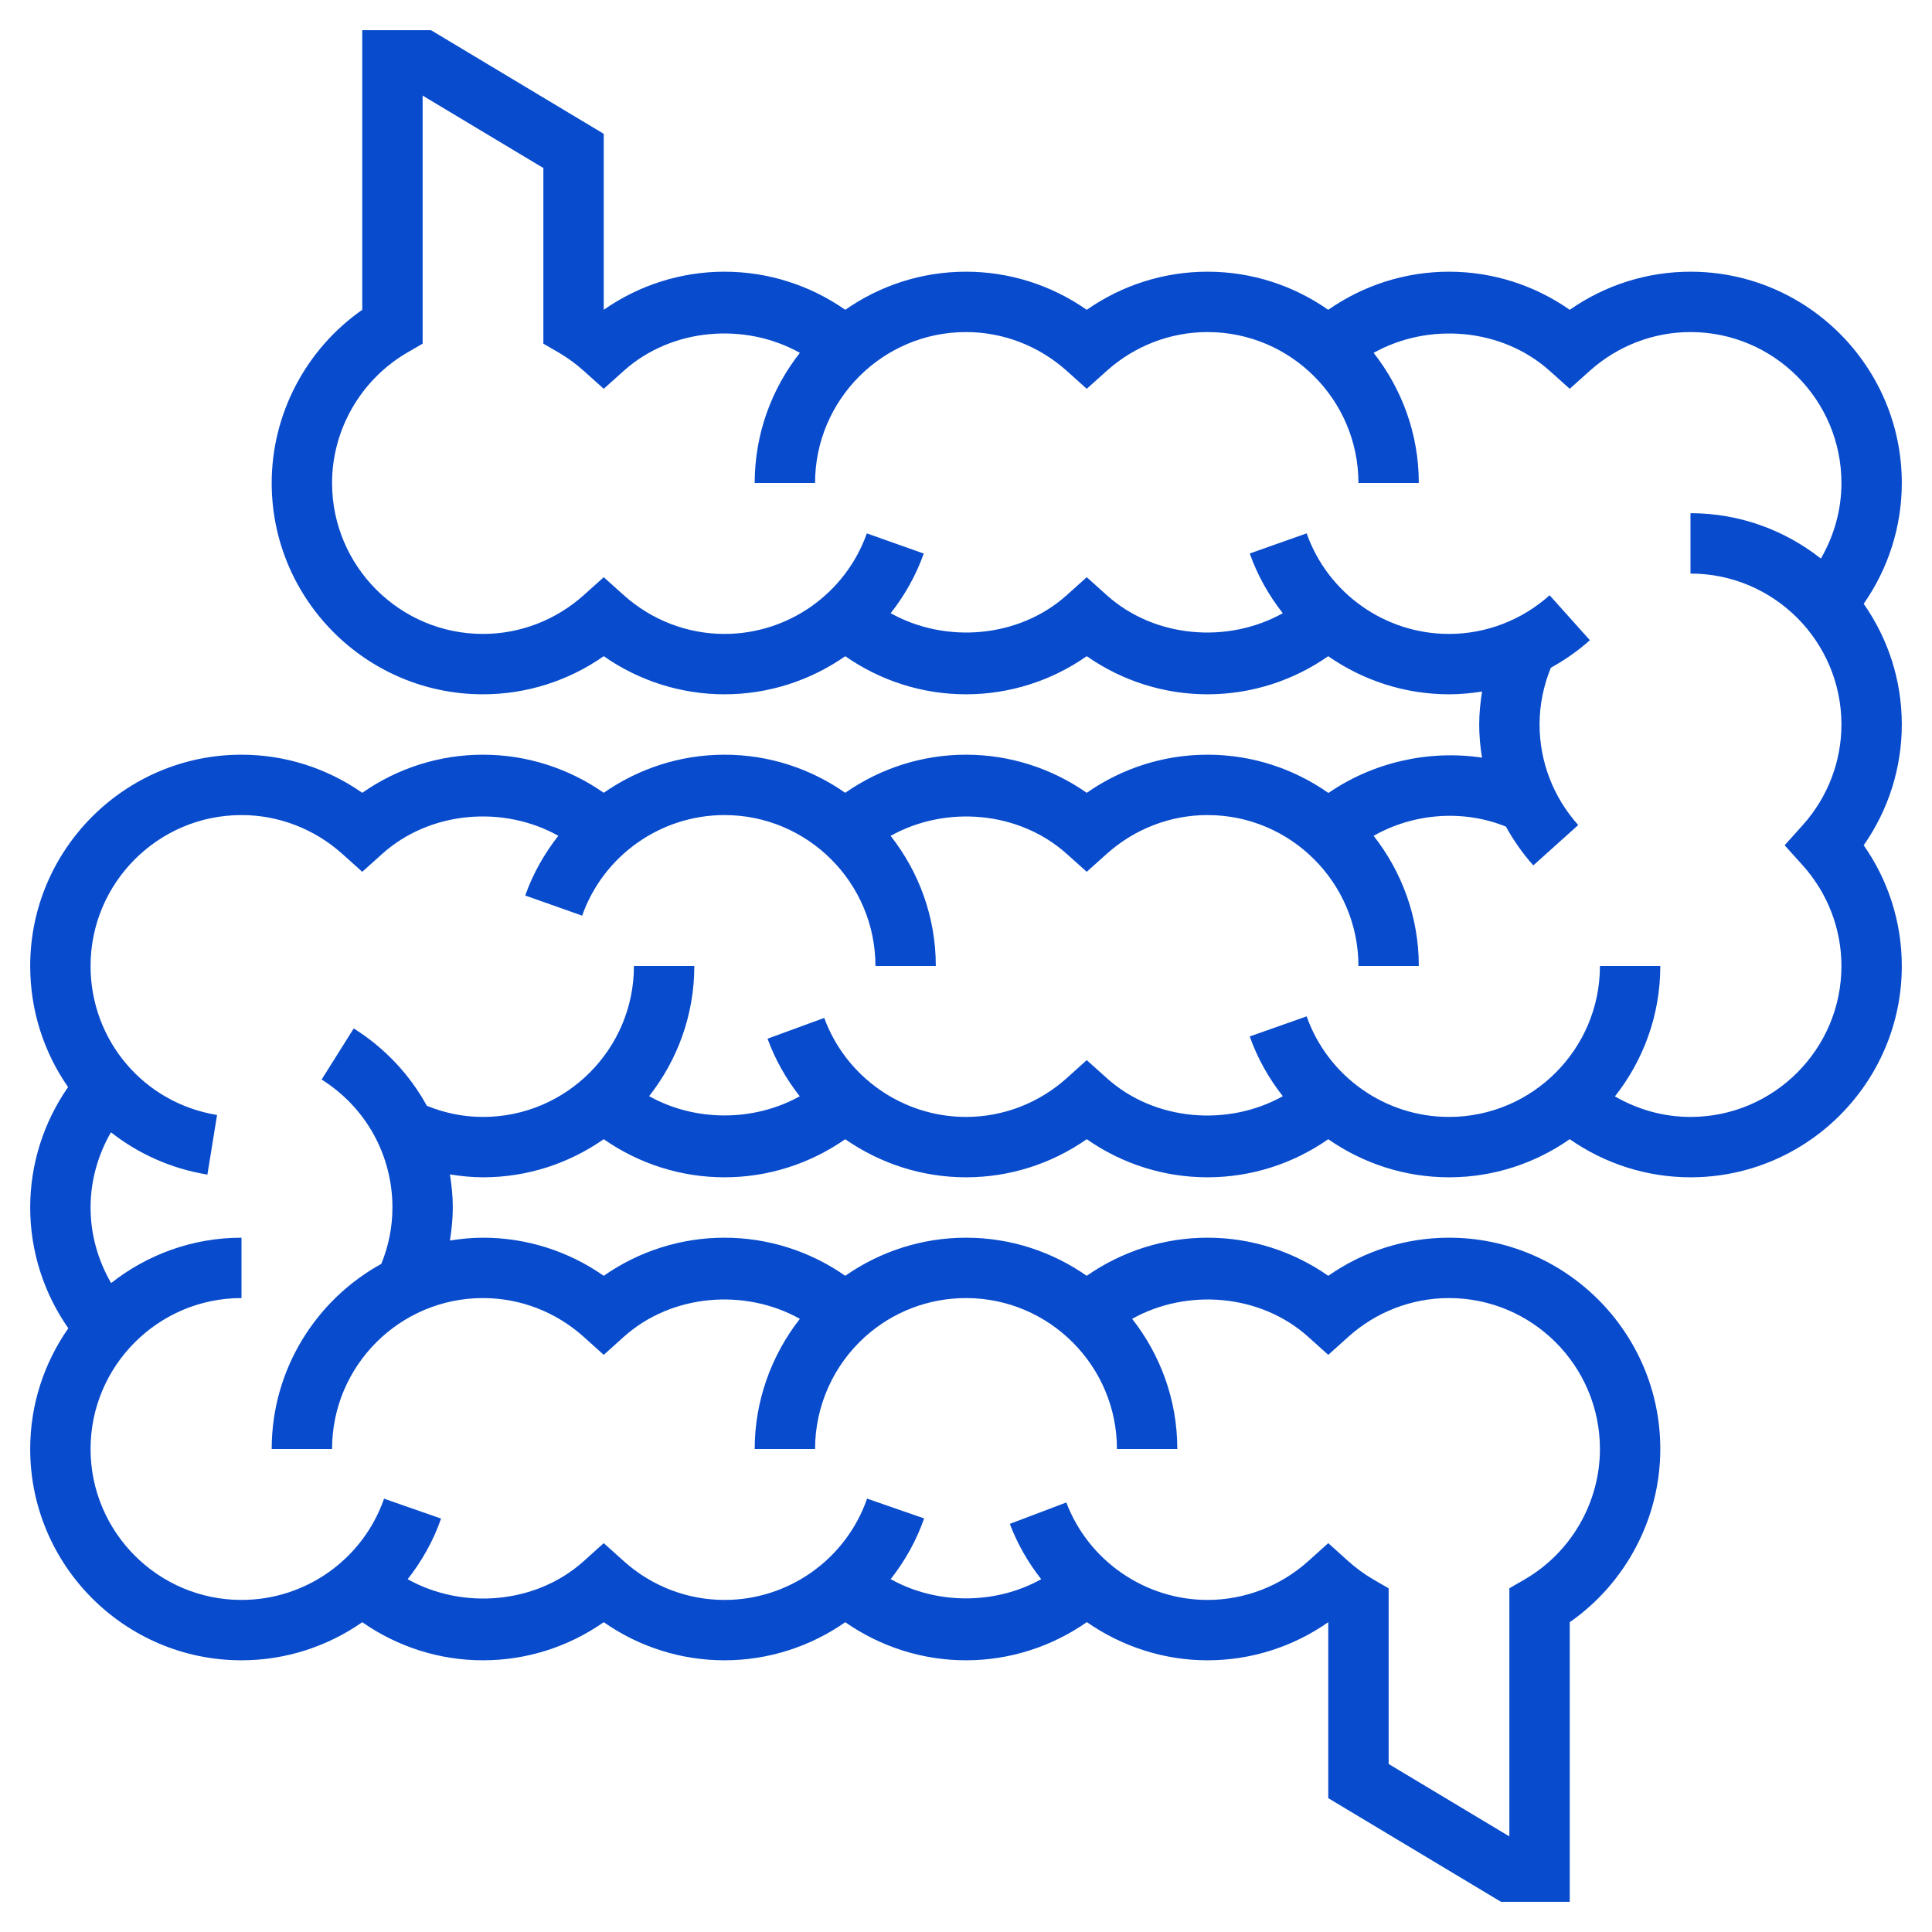 <svg width="89" height="89" viewBox="0 0 89 89" fill="none" xmlns="http://www.w3.org/2000/svg">
<path d="M85.853 27.814C86.988 26.188 87.609 24.255 87.609 22.25C87.609 16.882 83.241 12.516 77.875 12.516C75.877 12.516 73.941 13.132 72.312 14.272C70.684 13.132 68.748 12.516 66.75 12.516C64.746 12.516 62.812 13.137 61.186 14.272C59.608 13.168 57.693 12.516 55.625 12.516C53.627 12.516 51.691 13.133 50.062 14.272C48.434 13.133 46.498 12.516 44.5 12.516C42.432 12.516 40.517 13.168 38.939 14.272C37.313 13.137 35.38 12.516 33.375 12.516C31.377 12.516 29.442 13.132 27.812 14.271V6.166L19.854 1.391H16.688V14.271C14.095 16.081 12.516 19.068 12.516 22.25C12.516 27.618 16.884 31.984 22.25 31.984C24.248 31.984 26.184 31.367 27.812 30.228C29.441 31.367 31.377 31.984 33.375 31.984C35.411 31.984 37.34 31.343 38.938 30.229C40.563 31.363 42.496 31.984 44.5 31.984C46.498 31.984 48.434 31.367 50.062 30.228C51.691 31.367 53.627 31.984 55.625 31.984C57.629 31.984 59.562 31.363 61.186 30.229C62.785 31.343 64.714 31.984 66.75 31.984C67.263 31.984 67.771 31.936 68.273 31.855C68.195 32.356 68.141 32.861 68.141 33.375C68.141 33.889 68.189 34.4 68.27 34.902C65.821 34.535 63.254 35.113 61.196 36.529C59.616 35.422 57.697 34.766 55.625 34.766C53.627 34.766 51.691 35.383 50.062 36.522C48.434 35.383 46.498 34.766 44.5 34.766C42.496 34.766 40.562 35.387 38.936 36.522C37.358 35.418 35.443 34.766 33.375 34.766C31.339 34.766 29.41 35.407 27.812 36.521C26.187 35.387 24.254 34.766 22.25 34.766C20.252 34.766 18.316 35.382 16.688 36.522C15.059 35.382 13.123 34.766 11.125 34.766C5.759 34.766 1.391 39.132 1.391 44.5C1.391 46.568 2.032 48.492 3.136 50.078C2.008 51.701 1.391 53.628 1.391 55.625C1.391 57.629 2.012 59.563 3.147 61.189C2.044 62.767 1.391 64.682 1.391 66.75C1.391 72.116 5.759 76.484 11.125 76.484C13.164 76.484 15.091 75.842 16.688 74.729C18.312 75.863 20.245 76.484 22.25 76.484C24.248 76.484 26.184 75.868 27.812 74.728C29.441 75.868 31.377 76.484 33.375 76.484C35.414 76.484 37.341 75.842 38.939 74.729C40.563 75.863 42.498 76.484 44.5 76.484C46.505 76.484 48.44 75.861 50.067 74.725C51.669 75.842 53.6 76.484 55.625 76.484C57.623 76.484 59.559 75.868 61.188 74.728V82.834L69.146 87.609H72.312V74.729C74.905 72.919 76.484 69.933 76.484 66.75C76.484 61.384 72.116 57.016 66.75 57.016C64.752 57.016 62.816 57.632 61.188 58.772C59.559 57.632 57.623 57.016 55.625 57.016C53.621 57.016 51.687 57.639 50.061 58.772C48.483 57.669 46.568 57.016 44.5 57.016C42.496 57.016 40.563 57.637 38.938 58.771C37.313 57.637 35.379 57.016 33.375 57.016C31.377 57.016 29.441 57.632 27.812 58.772C26.184 57.632 24.248 57.016 22.25 57.016C21.731 57.016 21.225 57.069 20.727 57.146C20.805 56.647 20.859 56.141 20.859 55.625C20.859 55.108 20.806 54.602 20.727 54.101C21.228 54.18 21.734 54.234 22.25 54.234C24.318 54.234 26.233 53.581 27.811 52.478C29.435 53.611 31.37 54.234 33.375 54.234C35.379 54.234 37.31 53.613 38.936 52.479C40.537 53.595 42.47 54.234 44.5 54.234C46.498 54.234 48.434 53.618 50.062 52.478C51.691 53.618 53.627 54.234 55.625 54.234C57.629 54.234 59.562 53.613 61.188 52.479C62.785 53.593 64.714 54.234 66.75 54.234C68.818 54.234 70.733 53.581 72.311 52.478C73.937 53.613 75.87 54.234 77.875 54.234C83.241 54.234 87.609 49.866 87.609 44.5C87.609 42.502 86.993 40.565 85.853 38.938C86.993 37.31 87.609 35.373 87.609 33.375C87.609 31.307 86.957 29.392 85.853 27.814ZM83.047 39.866C84.195 41.146 84.828 42.792 84.828 44.5C84.828 48.334 81.709 51.453 77.875 51.453C76.64 51.453 75.446 51.117 74.394 50.506C75.699 48.85 76.484 46.767 76.484 44.5H73.703C73.703 48.334 70.584 51.453 66.75 51.453C63.809 51.453 61.172 49.591 60.192 46.82L57.571 47.746C57.929 48.761 58.453 49.681 59.095 50.498C56.573 51.908 53.197 51.651 50.991 49.67L50.062 48.837L49.134 49.672C47.853 50.82 46.208 51.453 44.5 51.453C41.592 51.453 38.967 49.62 37.97 46.892L35.357 47.849C35.713 48.822 36.22 49.712 36.842 50.501C34.725 51.68 32.018 51.68 29.903 50.496C31.201 48.842 31.984 46.763 31.984 44.5H29.203C29.203 48.334 26.084 51.453 22.25 51.453C21.349 51.453 20.484 51.274 19.663 50.94C18.879 49.51 17.733 48.28 16.295 47.376L14.816 49.73C16.858 51.014 18.078 53.218 18.078 55.625C18.078 56.528 17.9 57.398 17.566 58.221C14.56 59.879 12.516 63.08 12.516 66.75H15.297C15.297 62.916 18.416 59.797 22.25 59.797C23.958 59.797 25.603 60.43 26.884 61.578L27.812 62.413L28.741 61.578C30.95 59.599 34.326 59.342 36.847 60.754C35.517 62.454 34.766 64.561 34.766 66.75H37.547C37.547 64.777 38.39 62.89 39.861 61.57C41.136 60.427 42.784 59.797 44.5 59.797C48.334 59.797 51.453 62.916 51.453 66.75H54.234C54.234 64.487 53.452 62.408 52.153 60.754C54.675 59.343 58.052 59.599 60.259 61.578L61.188 62.413L62.116 61.578C63.397 60.43 65.042 59.797 66.75 59.797C70.584 59.797 73.703 62.916 73.703 66.75C73.703 69.218 72.371 71.524 70.225 72.764L69.531 73.166V84.597L63.969 81.26V73.168L63.275 72.766C62.865 72.528 62.475 72.244 62.116 71.923L61.188 71.087L60.259 71.922C58.978 73.07 57.333 73.703 55.625 73.703C52.752 73.703 50.139 71.9 49.121 69.213L46.519 70.199C46.872 71.132 47.365 71.987 47.965 72.748C45.849 73.927 43.144 73.927 41.03 72.745C41.681 71.916 42.212 70.98 42.571 69.948L39.944 69.036C38.972 71.827 36.333 73.703 33.375 73.703C31.667 73.703 30.022 73.07 28.741 71.922L27.812 71.087L26.884 71.922C24.677 73.902 21.3 74.159 18.779 72.748C19.43 71.92 19.96 70.986 20.318 69.954L17.692 69.039C16.72 71.829 14.082 73.703 11.125 73.703C7.291 73.703 4.172 70.584 4.172 66.75C4.172 62.916 7.291 59.797 11.125 59.797V57.016C8.858 57.016 6.775 57.801 5.119 59.106C4.51 58.054 4.172 56.86 4.172 55.625C4.172 54.397 4.507 53.208 5.111 52.161C6.366 53.145 7.877 53.835 9.554 54.109L9.999 51.363C6.624 50.813 4.172 47.928 4.172 44.5C4.172 40.666 7.291 37.547 11.125 37.547C12.831 37.547 14.476 38.18 15.76 39.328L16.688 40.16L17.615 39.328C19.826 37.348 23.2 37.092 25.72 38.502C25.078 39.319 24.554 40.239 24.195 41.253L26.817 42.18C27.797 39.409 30.434 37.547 33.375 37.547C37.209 37.547 40.328 40.666 40.328 44.5H43.109C43.109 42.237 42.327 40.158 41.028 38.505C43.549 37.093 46.924 37.348 49.135 39.33L50.062 40.16L50.99 39.328C52.274 38.18 53.919 37.547 55.625 37.547C59.459 37.547 62.578 40.666 62.578 44.5H65.359C65.359 42.237 64.576 40.158 63.278 38.504C65.12 37.456 67.405 37.283 69.371 38.078C69.725 38.712 70.14 39.316 70.634 39.865L72.703 38.007C71.555 36.729 70.922 35.083 70.922 33.375C70.922 32.465 71.104 31.591 71.441 30.761C72.079 30.407 72.687 29.989 73.24 29.492L71.385 27.422C70.101 28.57 68.456 29.203 66.75 29.203C63.809 29.203 61.172 27.341 60.192 24.57L57.571 25.497C57.929 26.511 58.452 27.431 59.093 28.248C56.571 29.658 53.2 29.402 50.989 27.422L50.062 26.59L49.135 27.422C46.925 29.401 43.554 29.658 41.03 28.248C41.672 27.433 42.194 26.512 42.553 25.5L39.932 24.571C38.951 27.341 36.315 29.203 33.375 29.203C31.669 29.203 30.024 28.57 28.74 27.422L27.812 26.59L26.885 27.422C25.601 28.57 23.956 29.203 22.25 29.203C18.416 29.203 15.297 26.084 15.297 22.25C15.297 19.783 16.629 17.477 18.775 16.234L19.469 15.832V4.403L25.031 7.74V15.832L25.725 16.234C26.134 16.471 26.523 16.754 26.884 17.078L27.812 17.91L28.74 17.078C30.953 15.098 34.326 14.842 36.847 16.254C35.548 17.909 34.766 19.988 34.766 22.25H37.547C37.547 18.416 40.666 15.297 44.5 15.297C46.206 15.297 47.851 15.93 49.135 17.078L50.062 17.91L50.99 17.078C52.274 15.93 53.919 15.297 55.625 15.297C59.459 15.297 62.578 18.416 62.578 22.25H65.359C65.359 19.988 64.576 17.909 63.278 16.255C65.802 14.844 69.172 15.099 71.385 17.08L72.312 17.91L73.24 17.078C74.524 15.93 76.169 15.297 77.875 15.297C81.709 15.297 84.828 18.416 84.828 22.25C84.828 23.485 84.492 24.679 83.881 25.731C82.225 24.426 80.142 23.641 77.875 23.641V26.422C81.709 26.422 84.828 29.541 84.828 33.375C84.828 35.083 84.195 36.729 83.047 38.009L82.212 38.938L83.047 39.866Z" fill="#084BCC"/>
</svg>
